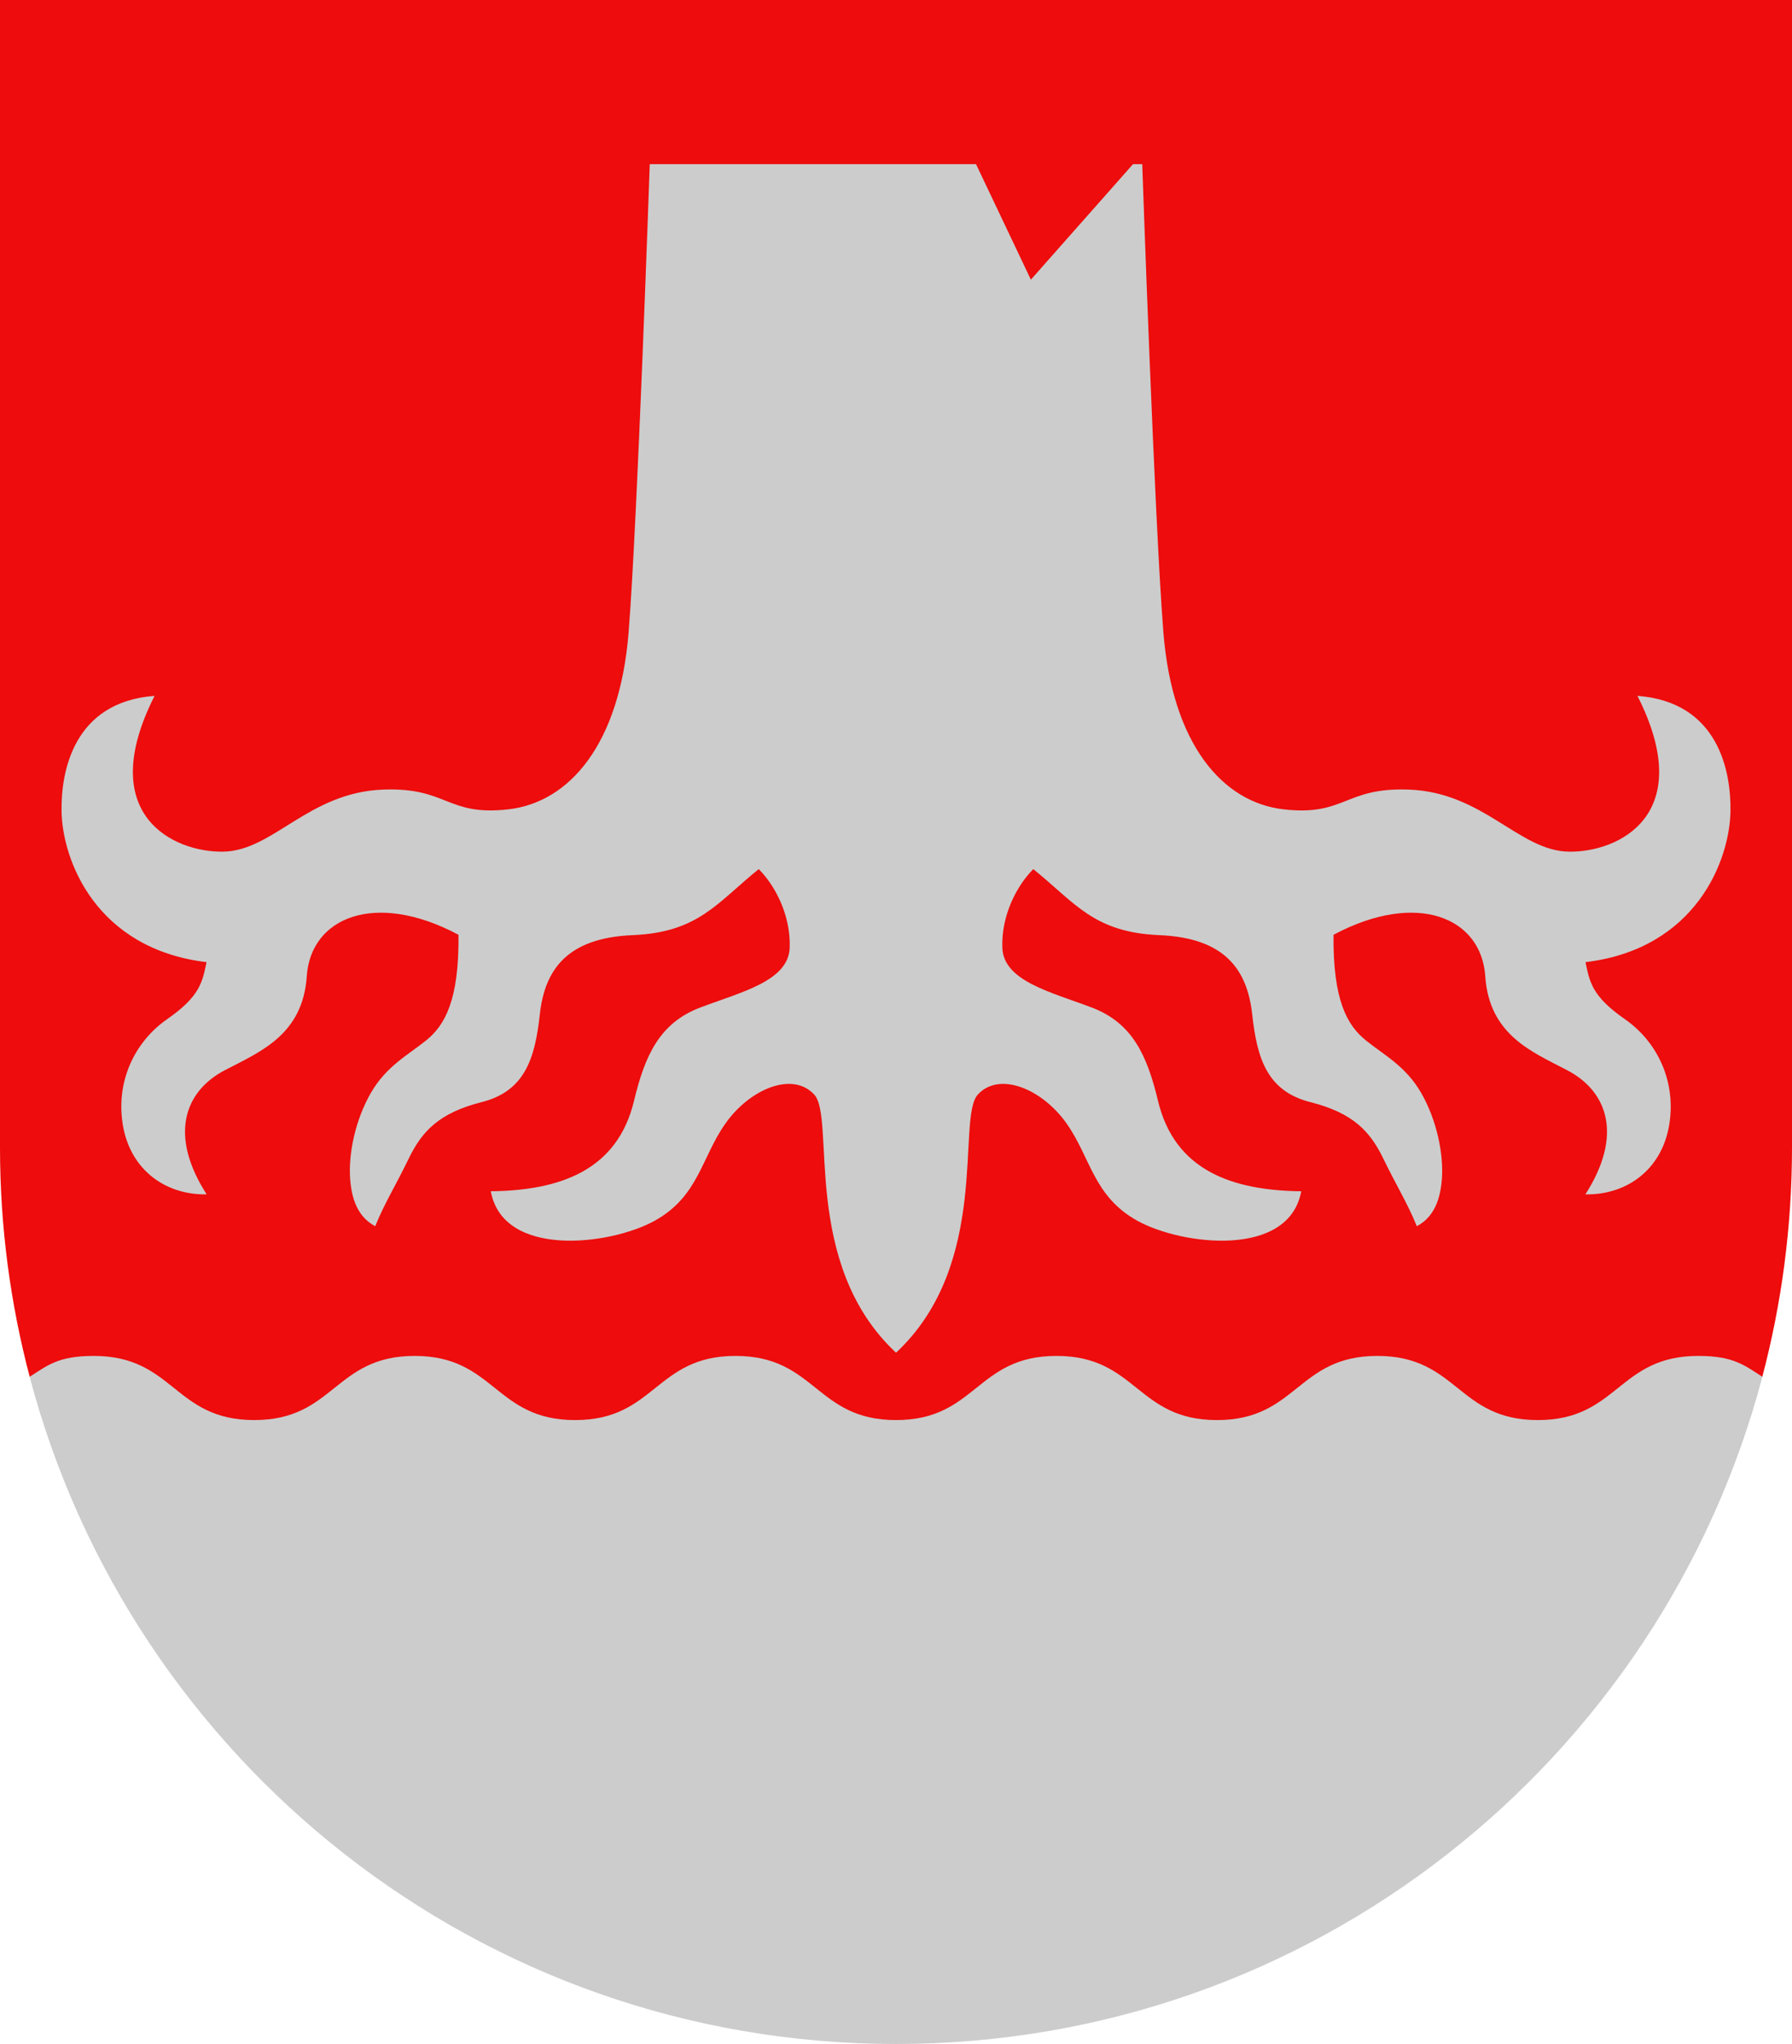 <?xml version="1.0" encoding="UTF-8" standalone="no"?>
<svg
   xmlns:dc="http://purl.org/dc/elements/1.1/"
   xmlns:cc="http://creativecommons.org/ns#"
   xmlns:rdf="http://www.w3.org/1999/02/22-rdf-syntax-ns#"
   xmlns:svg="http://www.w3.org/2000/svg"
   xmlns="http://www.w3.org/2000/svg"
   width="500"
   height="570"
   viewBox="0 0 132.292 150.812"
   version="1.1"
   id="svg847">
  <path
     id="path1582"
     style="fill:#ee0c0c;fill-opacity:1;fill-rule:evenodd;stroke:none;stroke-width:0.265px;stroke-linecap:butt;stroke-linejoin:miter;stroke-opacity:1"
     d="m 0,0 v 84.667 c 0,5.848 0.767,11.515 2.192,16.915 0,0 16.927,9.095 63.954,9.095 47.027,0 63.954,-9.095 63.954,-9.095 1.425,-5.4 2.192,-11.068 2.192,-16.915 V 0 Z" />
  <defs
     id="defs841" />
  <path
     style="fill:#cccccc;fill-opacity:1;fill-rule:evenodd;stroke:none;stroke-width:0.132;stroke-linecap:butt;stroke-linejoin:miter;stroke-miterlimit:4;stroke-dasharray:none;stroke-opacity:1"
     d="m 72.183,80.763 c 1.597,-1.738 4.749,-0.417 6.546,2.116 1.797,2.533 1.979,5.4 5.256,7.204 3.277,1.803 11.168,2.76 12.077,-2.187 -5.15,-0.06 -9.347,-1.559 -10.574,-6.675 -0.807,-3.366 -1.897,-5.746 -4.884,-6.881 -2.987,-1.135 -6.515,-1.944 -6.606,-4.402 -0.091,-2.458 1.115,-4.646 2.284,-5.812 3.093,2.496 4.455,4.668 9.309,4.872 4.854,0.204 6.492,2.557 6.853,5.859 0.36,3.301 1.135,5.662 4.294,6.461 3.159,0.799 4.413,2.167 5.378,4.157 0.965,1.991 1.801,3.319 2.477,4.997 1.026,-0.54 1.707,-1.576 1.851,-3.454 0.143,-1.878 -0.374,-4.368 -1.521,-6.367 -1.147,-1.999 -2.762,-2.813 -4.1,-3.897 -1.338,-1.084 -2.432,-2.902 -2.375,-7.784 6.136,-3.269 10.905,-1.295 11.199,3.057 0.294,4.352 3.476,5.588 6.061,6.943 2.971,1.558 4.129,4.796 1.33,9.154 3.031,0.054 5.588,-1.791 6.17,-5.015 0.582,-3.224 -0.81,-6.212 -3.251,-7.911 -2.441,-1.699 -2.594,-2.731 -2.911,-4.208 8.164,-0.978 10.65,-7.519 10.705,-11.143 0.044,-2.932 -0.884,-8.052 -6.869,-8.506 4.439,8.763 -1.366,11.553 -5.063,11.496 -3.697,-0.057 -6.284,-4.375 -11.817,-4.58 C 99.253,58.082 99.315,60.228 94.778,59.718 90.241,59.207 86.545,54.896 85.887,46.67 85.23,38.445 84.325,12.111 84.325,12.111 h -0.682 l -7.54,8.522 -4.05,-8.522 H 47.967 c 0,0 -0.905,26.334 -1.562,34.559 -0.658,8.226 -4.354,12.537 -8.891,13.047 -4.537,0.51 -4.475,-1.636 -9.221,-1.46 -5.533,0.205 -8.12,4.523 -11.817,4.58 -3.697,0.057 -9.502,-2.734 -5.063,-11.496 -5.985,0.454 -6.913,5.574 -6.869,8.506 0.055,3.624 2.541,10.165 10.705,11.143 -0.317,1.477 -0.47,2.508 -2.911,4.208 -2.441,1.699 -3.833,4.687 -3.251,7.911 0.582,3.224 3.139,5.069 6.17,5.015 -2.8,-4.358 -1.642,-7.597 1.33,-9.154 2.585,-1.355 5.768,-2.591 6.061,-6.943 0.294,-4.352 5.063,-6.326 11.199,-3.057 0.056,4.882 -1.038,6.7 -2.375,7.784 -1.338,1.084 -2.953,1.898 -4.1,3.897 -1.147,1.999 -1.665,4.49 -1.521,6.367 0.143,1.878 0.825,2.914 1.851,3.454 0.676,-1.678 1.512,-3.006 2.477,-4.997 0.965,-1.991 2.219,-3.358 5.378,-4.157 3.159,-0.799 3.934,-3.16 4.294,-6.461 0.36,-3.301 1.999,-5.654 6.853,-5.859 4.854,-0.204 6.216,-2.376 9.309,-4.872 1.169,1.167 2.374,3.354 2.284,5.812 -0.091,2.458 -3.619,3.268 -6.606,4.402 -2.987,1.135 -4.077,3.515 -4.884,6.881 -1.227,5.116 -5.424,6.615 -10.574,6.675 0.909,4.947 8.8,3.991 12.077,2.187 3.277,-1.803 3.459,-4.671 5.256,-7.204 1.797,-2.533 4.949,-3.854 6.546,-2.116 1.597,1.738 -1.01,12.474 6.037,19.044 7.047,-6.57 4.44,-17.306 6.037,-19.044 z"
     id="use1538" />
  <path
     id="path1344"
     style="fill:#cccccc;fill-opacity:1;fill-rule:evenodd;stroke:none;stroke-width:0.265px;stroke-linecap:butt;stroke-linejoin:miter;stroke-opacity:1"
     d="m 66.146,150.812 c 30.683,0 56.479,-20.895 63.959,-49.23 -1.312,-0.829 -2.101,-1.539 -4.733,-1.539 -5.923,0 -5.923,4.734 -11.845,4.734 -5.923,0 -5.923,-4.734 -11.845,-4.734 -5.923,0 -5.923,4.734 -11.845,4.734 -5.923,0 -5.923,-4.734 -11.845,-4.734 -5.923,0 -5.923,4.734 -11.845,4.734 -5.923,0 -5.923,-4.734 -11.845,-4.734 -5.923,0 -5.923,4.734 -11.845,4.734 -5.923,0 -5.923,-4.734 -11.845,-4.734 -5.923,0 -5.923,4.734 -11.845,4.734 -5.923,0 -5.923,-4.734 -11.845,-4.734 -2.632,0 -3.422,0.71 -4.733,1.539 7.48,28.335 33.275,49.23 63.959,49.23 z" />
</svg>
